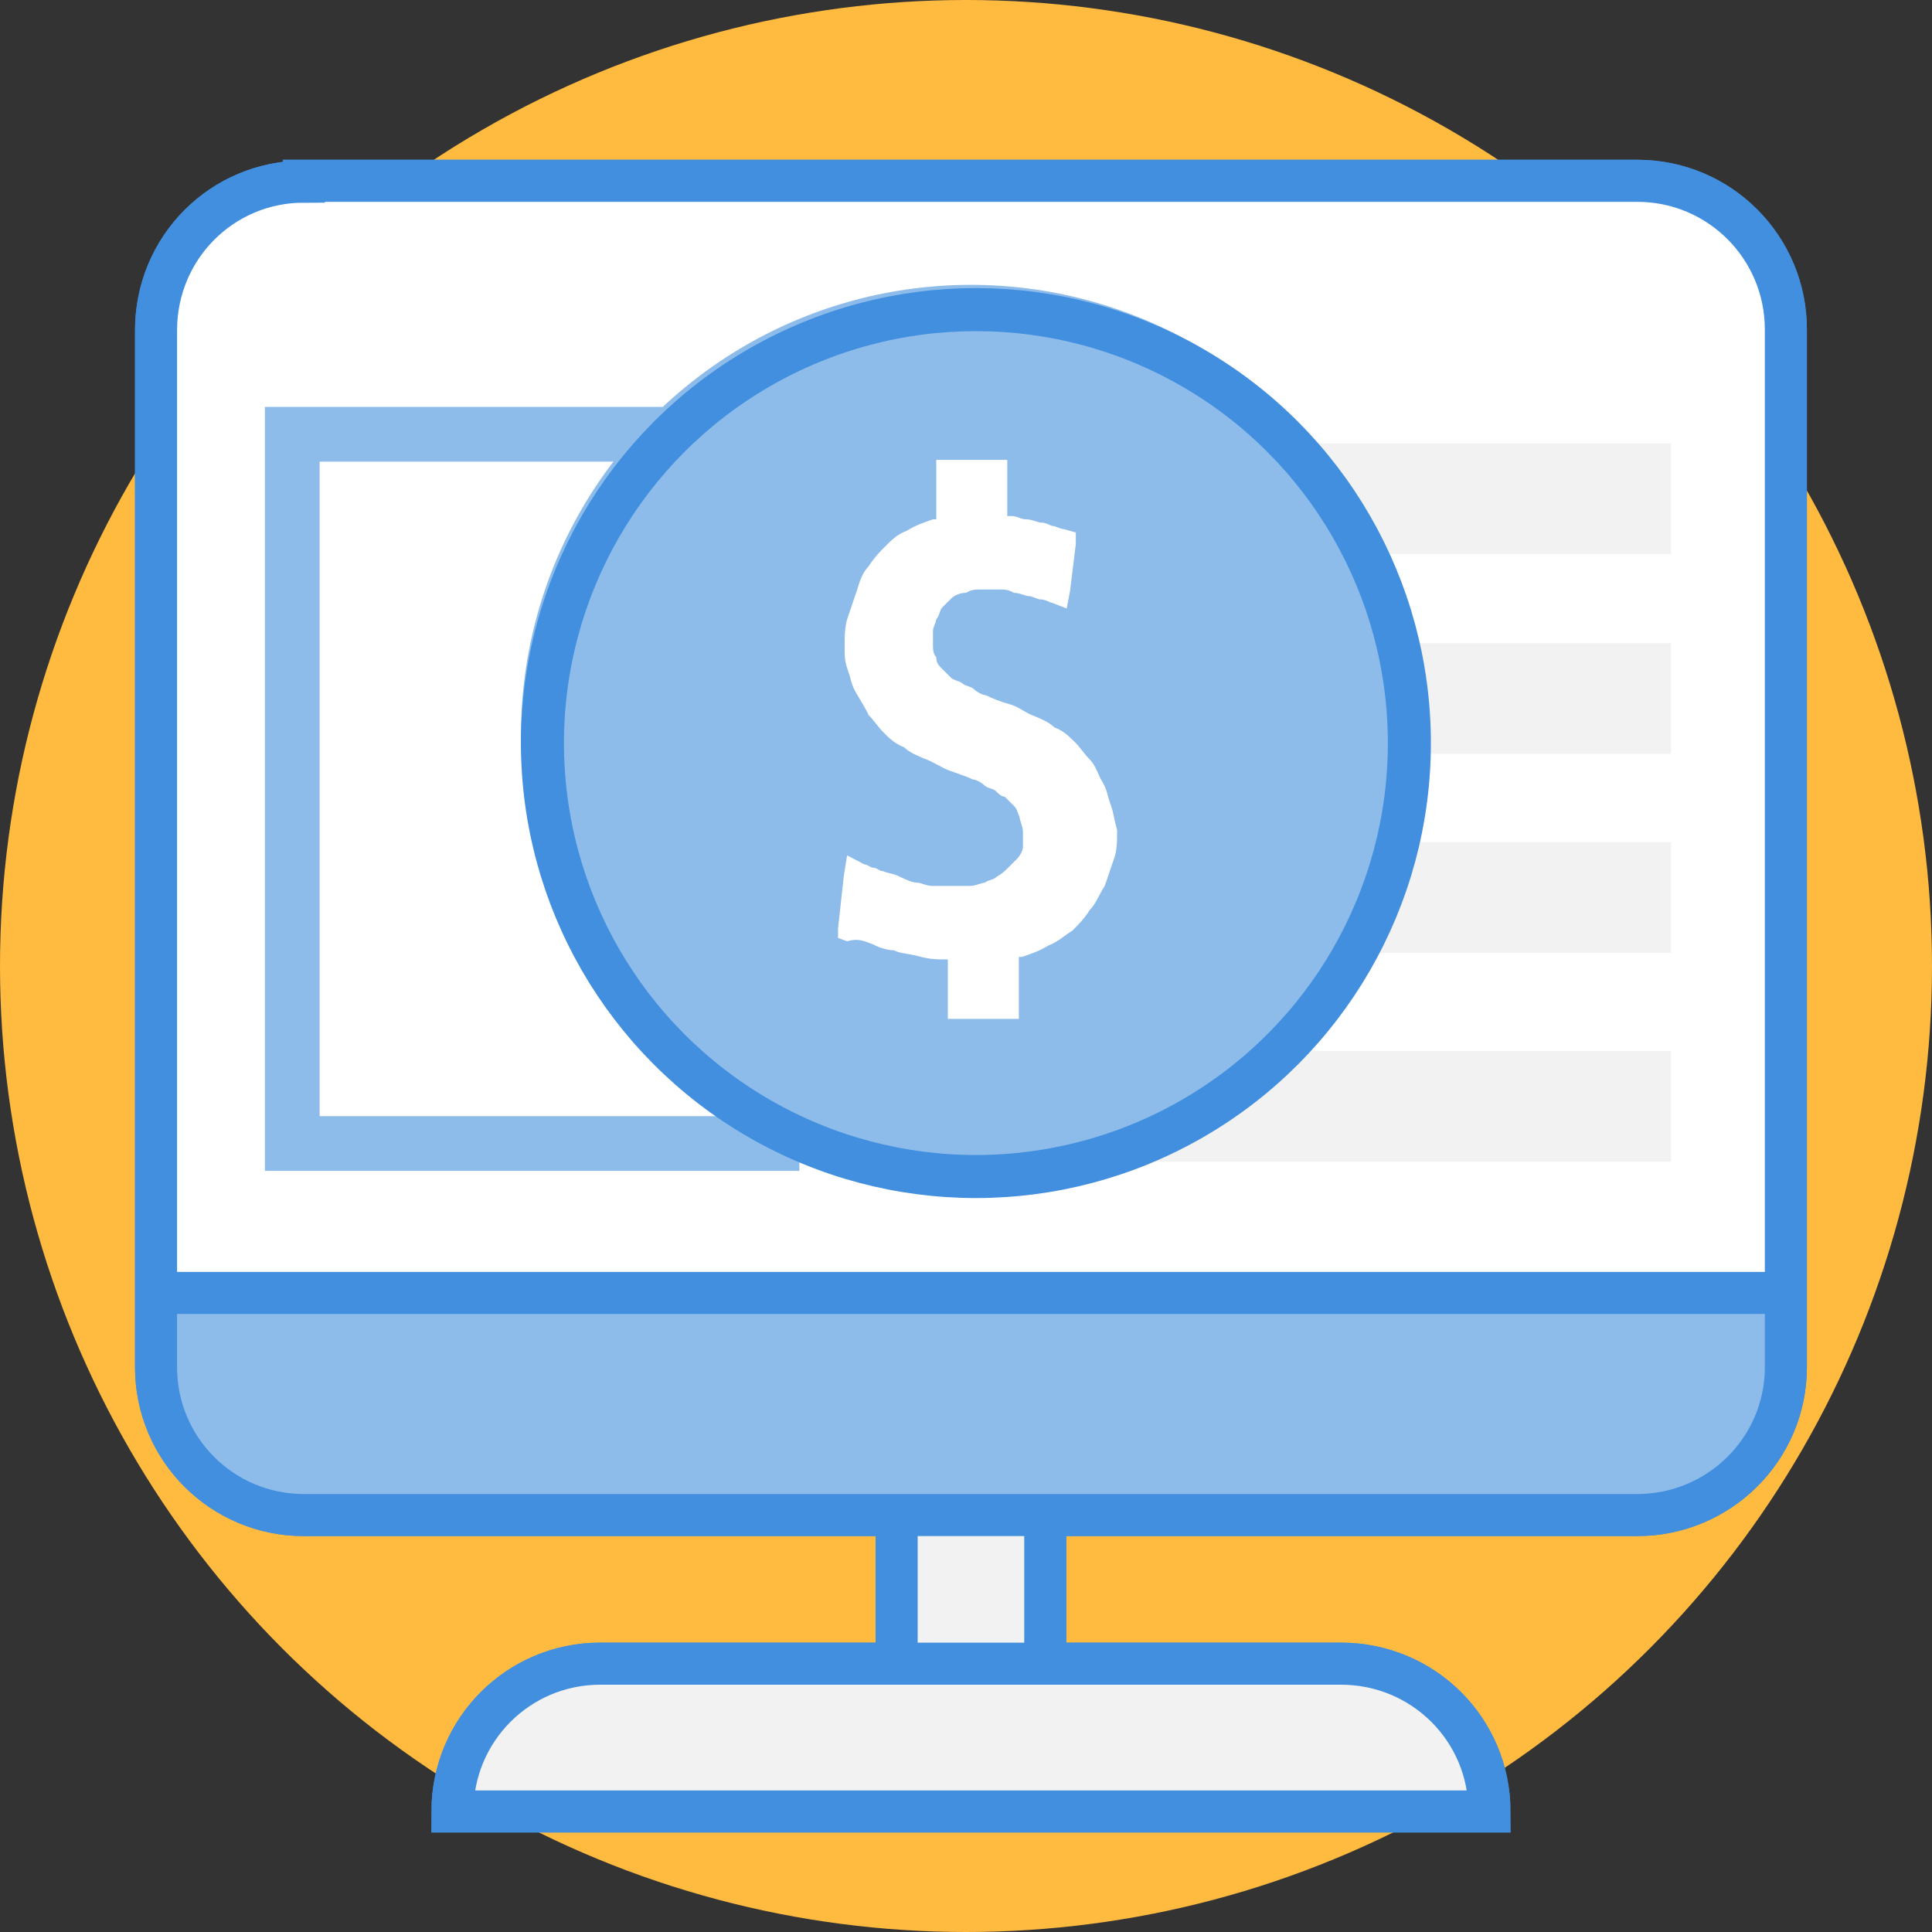 <?xml version="1.0" encoding="utf-8"?>
<!-- Generator: Adobe Illustrator 22.1.0, SVG Export Plug-In . SVG Version: 6.00 Build 0)  -->
<svg version="1.1" id="Layer_1" xmlns="http://www.w3.org/2000/svg" xmlns:xlink="http://www.w3.org/1999/xlink" x="0px" y="0px"
	 viewBox="0 0 234 234" style="enable-background:new 0 0 234 234;" xml:space="preserve">
<rect x="0" y="0" width="234" height="234" fill="#333333" stroke="none"/>
<style type="text/css">
	.st0{fill:#ffba40;}
	.st1{fill:#FFFFFF;}
	.st2{fill:none;stroke:#418FDE;stroke-width:5.093;stroke-miterlimit:10;}
	.st3{fill:#FFFFFF;stroke:#000000;stroke-width:1.132;stroke-miterlimit:10;}
	.st4{fill:#F2F2F2;}
	.st5{fill:#8DBCEB;}
	.st6{fill:none;stroke:#8DBCEB;stroke-width:6.627;stroke-miterlimit:10;}
	.st7{fill:none;stroke:#418FDE;stroke-width:5.213;stroke-miterlimit:10;}
</style>
<circle class="st0" cx="117" cy="117" r="117"/>
<g>
	<path class="st1" d="M126.6,201.5v-18 M108.6,201.5v-18 M18.9,156.6h197.4 M180.4,219.4H54.8c0-9.9,8-17.9,17.9-17.9h89.7
		C172.4,201.5,180.4,209.5,180.4,219.4z M36.8,22c-9.9,0-17.9,8-17.9,18v125.6c0,9.9,8,17.9,17.9,17.9h161.5c9.9,0,18-8,18-17.9
		V39.9c0-9.9-8-18-18-18H36.8z"/>
</g>
<g>
	<path class="st2" d="M126.6,201.5v-18 M108.6,201.5v-18 M18.9,156.6h197.4 M180.4,219.4H54.8c0-9.9,8-17.9,17.9-17.9h89.7
		C172.4,201.5,180.4,209.5,180.4,219.4z M36.8,22c-9.9,0-17.9,8-17.9,18v125.6c0,9.9,8,17.9,17.9,17.9h161.5c9.9,0,18-8,18-17.9
		V39.9c0-9.9-8-18-18-18H36.8z"/>
</g>
<g>
	<path class="st3" d="M126.6,201.5v-18 M108.6,201.5v-18 M18.9,156.6h197.4 M180.4,219.4H54.8c0-9.9,8-17.9,17.9-17.9h89.7
		C172.4,201.5,180.4,209.5,180.4,219.4z M36.8,22c-9.9,0-17.9,8-17.9,18v125.6c0,9.9,8,17.9,17.9,17.9h161.5c9.9,0,18-8,18-17.9
		V39.9c0-9.9-8-18-18-18H36.8z"/>
</g>
<path class="st4" d="M180.4,219.4c0.1-10.5-15.2-17.4-15.2-17.4l-38.1,0.8l-0.5-19.2l-19.1,1.1l-0.4,16.6c0,0-22.3,0-33.2,0.4
	c-10.9,0.4-21.1,17-21.1,17"/>
<g>
	<path class="st5" d="M18.9,157.2h197.4 M18.9,154.5v11.7c0,9.9,8,17.9,17.9,17.9h161.5c9.9,0,18-8,18-17.9v-11.7"/>
</g>
<g>
	<path class="st2" d="M126.6,201.5v-18 M108.6,201.5v-18 M18.9,156.6h197.4 M180.4,219.4H54.8c0-9.9,8-17.9,17.9-17.9h89.7
		C172.4,201.5,180.4,209.5,180.4,219.4z M36.8,22c-9.9,0-17.9,8-17.9,18v125.6c0,9.9,8,17.9,17.9,17.9h161.5c9.9,0,18-8,18-17.9
		V39.9c0-9.9-8-18-18-18H36.8z"/>
</g>
<rect x="35.4" y="52.6" class="st6" width="58.1" height="85.9"/>
<rect x="107.6" y="53.7" class="st4" width="94.8" height="13.4"/>
<rect x="107.6" y="77.9" class="st4" width="94.8" height="13.4"/>
<rect x="107.6" y="102" class="st4" width="94.8" height="13.4"/>
<rect x="107.6" y="127.3" class="st4" width="94.8" height="13.4"/>
<g>
	<g>
		<circle class="st5" cx="117.6" cy="89" r="54.5"/>
		<g id="XMLID_9_">
			<g id="XMLID_10_">
				<circle id="XMLID_11_" class="st7" cx="118.2" cy="90" r="52.5"/>
			</g>
		</g>
	</g>
	<g>
		<g>
			<path class="st1" d="M134.5,97.4c-0.4-1.1-0.4-1.8-1.1-2.9c-0.4-0.7-0.7-1.8-1.4-2.5c-0.7-0.7-1.1-1.4-1.8-2.1s-1.4-1.4-2.5-1.8
				c-0.7-0.7-1.8-1.1-2.5-1.4c-1.1-0.4-1.8-1.1-2.9-1.4s-2.1-0.7-2.9-1.1c-0.4,0-1.1-0.4-1.4-0.7c-0.4-0.4-1.1-0.4-1.4-0.7
				s-1.1-0.4-1.4-0.7s-0.7-0.7-1.1-1.1c-0.4-0.4-0.7-0.7-0.7-1.4c-0.4-0.4-0.4-1.1-0.4-1.4c0-0.7,0-1.1,0-1.8c0-0.4,0.4-1.1,0.4-1.4
				c0.4-0.4,0.4-1.1,0.7-1.4s0.7-0.7,1.1-1.1c0.4-0.4,1.1-0.7,1.8-0.7c0.7-0.4,1.1-0.4,1.8-0.4c0.4,0,0.7,0,1.1,0s0.7,0,1.1,0
				c0.7,0,1.1,0,1.8,0.4c0.7,0,1.4,0.4,1.8,0.4c0.4,0,1.1,0.4,1.4,0.4c0.7,0,1.1,0.4,1.4,0.4l1.8,0.7l0.4-2.1l0.7-5.7v-1.4l-1.4-0.4
				c-0.4,0-1.1-0.4-1.4-0.4s-0.7-0.4-1.4-0.4c-0.4,0-1.1-0.4-1.8-0.4c-0.7,0-1.1-0.4-1.8-0.4H122v-5v-1.8h-1.8h-5h-1.8v1.8v5.4h-0.4
				c-1.1,0.4-2.1,0.7-3.2,1.4c-1.1,0.4-1.8,1.1-2.5,1.8c-0.7,0.7-1.4,1.4-2.1,2.5c-0.7,0.7-1.1,1.8-1.4,2.9
				c-0.4,1.1-0.7,2.1-1.1,3.2c-0.4,1.1-0.4,2.5-0.4,3.6s0,1.8,0.4,2.9c0.4,1.1,0.4,1.8,1.1,2.9c0.4,0.7,1.1,1.8,1.4,2.5
				c0.7,0.7,1.1,1.4,1.8,2.1c0.7,0.7,1.4,1.4,2.5,1.8c0.7,0.7,1.8,1.1,2.5,1.4c1.1,0.4,2.1,1.1,2.9,1.4c1.1,0.4,2.1,0.7,2.9,1.1
				c0.4,0,1.1,0.4,1.4,0.7c0.4,0.4,1.1,0.4,1.4,0.7s0.7,0.7,1.1,0.7c0.4,0.4,0.7,0.7,1.1,1.1c0.4,0.4,0.4,0.7,0.7,1.4
				c0,0.4,0.4,1.1,0.4,1.8s0,1.1,0,1.8c0,0.4-0.4,1.1-0.7,1.4s-0.7,0.7-1.1,1.1c-0.4,0.4-0.7,0.7-1.4,1.1c-0.4,0.4-1.1,0.4-1.4,0.7
				c-0.4,0-1.1,0.4-1.8,0.4c-0.4,0-0.7,0-1.4,0c-0.4,0-1.1,0-1.4,0c-0.7,0-1.4,0-1.8,0c-0.7,0-1.4-0.4-1.8-0.4
				c-0.7,0-1.4-0.4-2.1-0.7c-0.7-0.4-1.4-0.4-2.1-0.7c-0.4,0-0.7-0.4-1.1-0.4c-0.4,0-0.7-0.4-1.1-0.4l-2.1-1.1l-0.4,2.5l-0.7,6.4
				v1.1l1.1,0.4c1.4-0.4,2.1,0,3.2,0.4c0.7,0.4,1.8,0.7,2.5,0.7c0.7,0.4,1.8,0.4,2.9,0.7s1.8,0.4,2.9,0.4h0.7v5.4v1.8h1.8h5h1.8
				v-1.8v-5.7h0.4c1.1-0.4,2.1-0.7,3.2-1.4c1.1-0.4,1.8-1.1,2.9-1.8c0.7-0.7,1.4-1.4,2.1-2.5c0.7-0.7,1.1-1.8,1.8-2.9
				c0.4-1.1,0.7-2.1,1.1-3.2c0.4-1.1,0.4-2.1,0.4-3.6C134.9,99.2,134.9,98.4,134.5,97.4z"/>
		</g>
	</g>
</g>
</svg>

